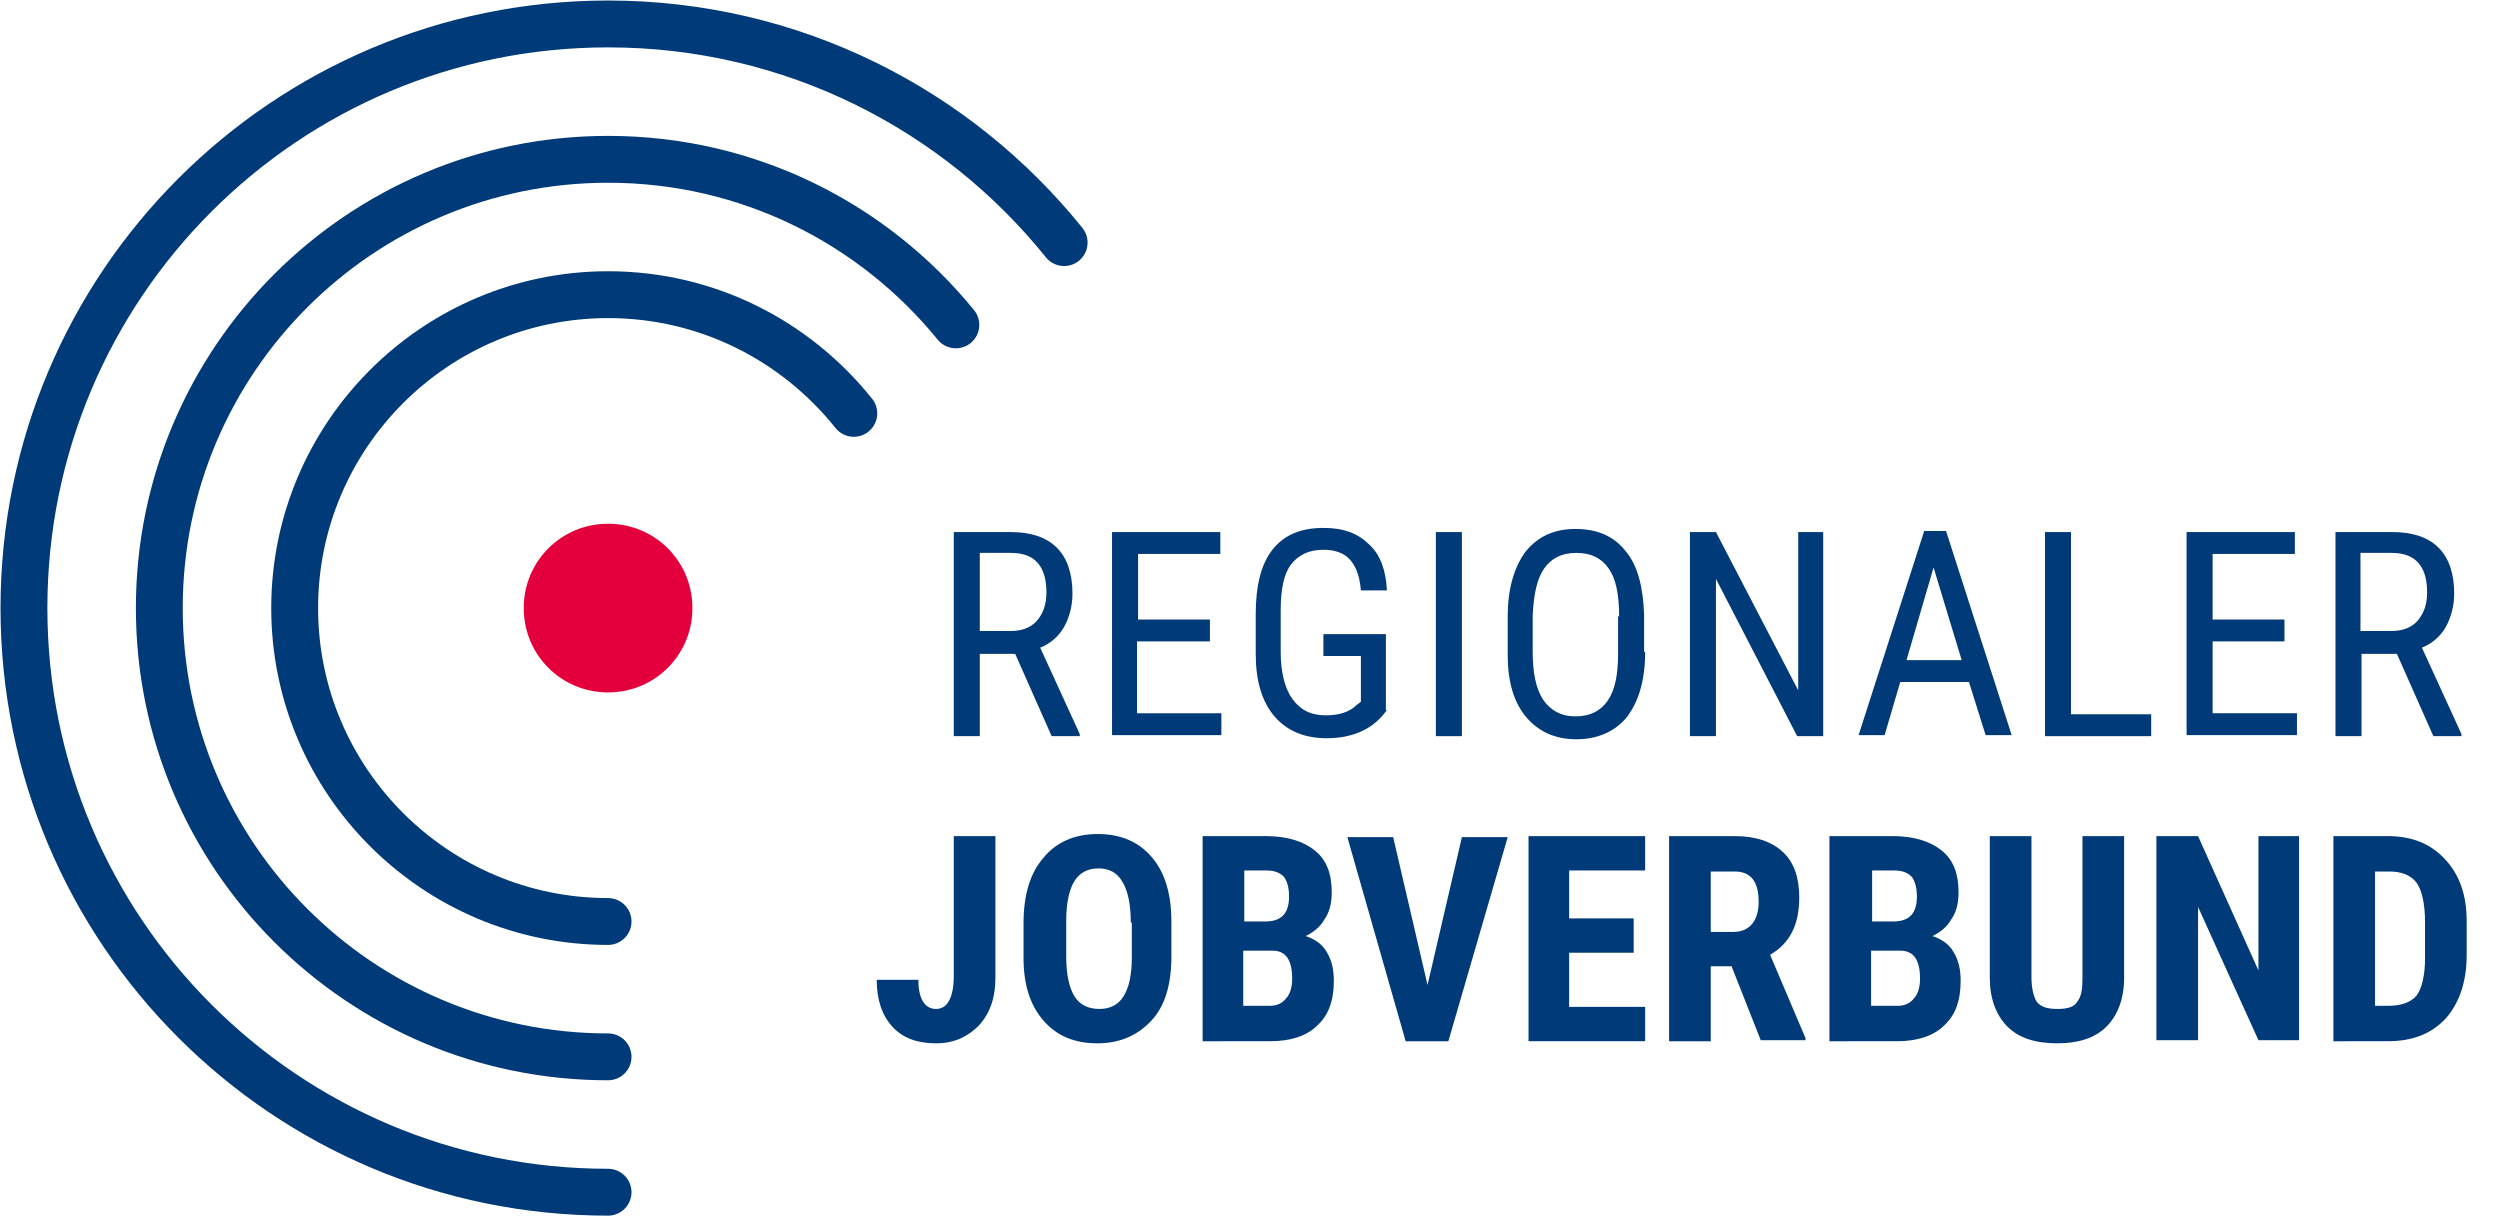 <?xml version="1.0" encoding="utf-8"?>
<!-- Generator: Adobe Illustrator 25.2.0, SVG Export Plug-In . SVG Version: 6.00 Build 0)  -->
<svg version="1.1" id="Ebene_1" xmlns="http://www.w3.org/2000/svg" xmlns:xlink="http://www.w3.org/1999/xlink" x="0px" y="0px"
	 width="240.1px" height="116.8px" viewBox="0 0 240.1 116.8" style="enable-background:new 0 0 240.1 116.8;" xml:space="preserve"
	>
<style type="text/css">
	.st0{fill:none;stroke:#003A78;stroke-width:4.5;stroke-linecap:round;stroke-miterlimit:10;}
	.st1{display:none;fill:#003A78;}
	.st2{fill:#E4003C;}
	.st3{fill:#003A78;}
</style>
<path class="st0" d="M58.4,88.5c-16.6,0-30.1-13.5-30.1-30.1s13.5-30.1,30.1-30.1c9.5,0,18,4.4,23.6,11.4"/>
<path class="st0" d="M58.4,114.5c-31,0-56.1-25.1-56.1-56.1S27.4,2.3,58.4,2.3c17.7,0,33.5,8.2,43.8,21"/>
<path class="st0" d="M58.4,101.5c-23.8,0-43.1-19.3-43.1-43.1s19.3-43.1,43.1-43.1c13.5,0,25.5,6.2,33.4,15.9"/>
<path class="st1" d="M102.2,23.4l-1.7,1.4C90.2,11.8,74.8,4.5,58.4,4.5C28.7,4.5,4.5,28.7,4.5,58.4c0,29.7,24.2,53.9,53.9,53.9v4.5
	C26.2,116.8,0,90.6,0,58.4C0,26.2,26.2,0,58.4,0C76.2,0,92.8,8,104,21.9L102.2,23.4 M91.9,31.2l-1.7,1.4
	C82.2,23,70.6,17.5,58.4,17.5c-22.5,0-40.9,18.3-40.9,40.9s18.4,40.9,40.9,40.9v4.5c-25,0-45.4-20.3-45.4-45.4s20.3-45.4,45.4-45.4
	c13.6,0,26.4,6.1,35.2,16.7L91.9,31.2 M57.8,90.7c-17.5-0.3-31.7-14.8-31.7-32.3c0-17.8,14.5-32.3,32.3-32.3
	c9.7,0,18.9,4.4,25.3,12.2l-3.5,2.8c-5.5-6.7-13.4-10.5-21.8-10.5c-15.3,0-27.8,12.5-27.8,27.8c0,15.1,12.2,27.5,27.3,27.8
	L57.8,90.7z"/>
<path class="st2" d="M50.3,58.4c0-4.5,3.6-8.1,8.1-8.1c4.5,0,8.1,3.6,8.1,8.1c0,4.5-3.6,8.1-8.1,8.1C53.9,66.5,50.3,62.9,50.3,58.4"
	/>
<g>
	<path class="st3" d="M97.5,62.8h-3.4v7.9h-2.5V51.1h5.5c1.9,0,3.4,0.5,4.4,1.5c1,1,1.5,2.5,1.5,4.4c0,1.2-0.3,2.3-0.8,3.2
		c-0.5,0.9-1.3,1.6-2.3,2l3.8,8.3v0.2H101L97.5,62.8z M94.1,60.6h3c1,0,1.9-0.3,2.5-1s0.9-1.6,0.9-2.7c0-2.5-1.1-3.8-3.4-3.8h-3
		V60.6z"/>
	<path class="st3" d="M116.1,61.6h-6.9v6.9h8.1v2.1h-10.5V51.1h10.4v2.1h-7.9v6.3h6.9V61.6z"/>
	<path class="st3" d="M133.2,68.2l-0.4,0.5c-1.2,1.4-3,2.2-5.4,2.2c-2.1,0-3.8-0.7-5-2.1s-1.8-3.4-1.8-6V59c0-2.7,0.5-4.8,1.6-6.2
		c1.1-1.4,2.7-2.1,4.9-2.1c1.9,0,3.3,0.5,4.4,1.6c1.1,1,1.6,2.5,1.7,4.4h-2.5c-0.1-1.2-0.4-2.2-1-2.9c-0.6-0.7-1.5-1-2.6-1
		c-1.4,0-2.4,0.5-3.1,1.4c-0.7,0.9-1,2.4-1,4.4v4c0,2,0.4,3.5,1.1,4.5c0.8,1.1,1.8,1.6,3.2,1.6c1.3,0,2.3-0.3,3-1l0.4-0.3V63h-3.6
		v-2.1h6V68.2z"/>
	<path class="st3" d="M140.4,70.7h-2.5V51.1h2.5V70.7z"/>
	<path class="st3" d="M158,62.6c0,2.7-0.6,4.7-1.7,6.2c-1.1,1.4-2.8,2.2-4.9,2.2c-2,0-3.6-0.7-4.8-2.1c-1.2-1.4-1.8-3.4-1.8-6v-3.7
		c0-2.6,0.6-4.7,1.7-6.2c1.2-1.5,2.8-2.2,4.8-2.2c2.1,0,3.7,0.7,4.8,2.1c1.2,1.4,1.7,3.5,1.8,6.1V62.6z M155.5,59.2
		c0-2.1-0.3-3.6-1-4.6c-0.7-1-1.7-1.5-3.1-1.5c-1.4,0-2.4,0.5-3.1,1.5s-1,2.5-1.1,4.5v3.5c0,2,0.3,3.5,1,4.6c0.7,1,1.7,1.6,3.1,1.6
		s2.4-0.5,3.1-1.5c0.7-1,1-2.5,1-4.5V59.2z"/>
	<path class="st3" d="M175.1,70.7h-2.5l-7.8-15.1v15.1h-2.5V51.1h2.5l7.9,15.2V51.1h2.4V70.7z"/>
	<path class="st3" d="M189.1,65.5h-6.6l-1.5,5.1h-2.5l6.3-19.6h2.1l6.3,19.6h-2.5L189.1,65.5z M183.1,63.4h5.3l-2.7-8.9L183.1,63.4z
		"/>
	<path class="st3" d="M198.9,68.6h7.7v2.1h-10.2V51.1h2.5V68.6z"/>
	<path class="st3" d="M219.4,61.6h-6.9v6.9h8.1v2.1H210V51.1h10.4v2.1h-7.9v6.3h6.9V61.6z"/>
	<path class="st3" d="M230.2,62.8h-3.4v7.9h-2.5V51.1h5.5c1.9,0,3.4,0.5,4.4,1.5c1,1,1.5,2.5,1.5,4.4c0,1.2-0.3,2.3-0.8,3.2
		c-0.5,0.9-1.3,1.6-2.3,2l3.8,8.3v0.2h-2.7L230.2,62.8z M226.7,60.6h3c1,0,1.9-0.3,2.5-1s0.9-1.6,0.9-2.7c0-2.5-1.1-3.8-3.4-3.8h-3
		V60.6z"/>
</g>
<g>
	<path class="st3" d="M91.6,80.3h4v13.6c0,1.9-0.5,3.4-1.6,4.6c-1.1,1.1-2.4,1.7-4.1,1.7c-1.8,0-3.2-0.5-4.2-1.6
		c-1-1.1-1.5-2.6-1.5-4.5h4c0,1.8,0.6,2.8,1.7,2.8c1.1,0,1.7-1.1,1.7-3.2V80.3z"/>
	<path class="st3" d="M112.5,91.9c0,2.6-0.6,4.7-1.9,6.1s-3,2.2-5.2,2.2c-2.2,0-3.9-0.7-5.2-2.2s-1.9-3.5-1.9-6v-3.3
		c0-2.7,0.6-4.8,1.9-6.3c1.2-1.5,3-2.3,5.2-2.3c2.2,0,3.9,0.7,5.2,2.2c1.3,1.5,1.9,3.6,1.9,6.2V91.9z M108.6,88.6
		c0-1.8-0.3-3.1-0.8-3.9c-0.5-0.9-1.3-1.3-2.3-1.3c-1,0-1.8,0.4-2.3,1.2c-0.5,0.8-0.8,2.1-0.8,3.8v3.5c0,1.7,0.3,3,0.8,3.8
		c0.5,0.8,1.3,1.2,2.4,1.2c1,0,1.8-0.4,2.3-1.2c0.5-0.8,0.8-2,0.8-3.7V88.6z"/>
	<path class="st3" d="M115.5,99.9V80.3h6.1c2,0,3.6,0.5,4.7,1.4c1.1,0.9,1.6,2.2,1.6,4c0,1-0.2,1.9-0.7,2.6c-0.4,0.7-1,1.2-1.8,1.6
		c0.9,0.3,1.6,0.8,2,1.5c0.5,0.8,0.7,1.7,0.7,2.8c0,1.9-0.5,3.3-1.6,4.3c-1,1-2.6,1.5-4.5,1.5H115.5z M119.4,88.5h2.1
		c1.6,0,2.3-0.8,2.3-2.4c0-0.9-0.2-1.5-0.5-1.9c-0.4-0.4-0.9-0.6-1.7-0.6h-2.1V88.5z M119.4,91.4v5.2h2.5c0.7,0,1.2-0.2,1.6-0.7
		c0.4-0.4,0.6-1.1,0.6-1.9c0-1.8-0.6-2.7-1.9-2.7H119.4z"/>
	<path class="st3" d="M137.1,94.6l3.3-14.2h4.4l-5.7,19.6H135l-5.6-19.6h4.4L137.1,94.6z"/>
	<path class="st3" d="M156.9,91.5h-6.2v5.2h7.3v3.3h-11.2V80.3H158v3.3h-7.3v4.6h6.2V91.5z"/>
	<path class="st3" d="M166.3,92.8h-2v7.2h-4V80.3h6.3c2,0,3.5,0.5,4.6,1.5c1.1,1,1.6,2.5,1.6,4.4c0,2.6-0.9,4.4-2.8,5.5l3.4,8v0.2
		h-4.3L166.3,92.8z M164.3,89.5h2.2c0.8,0,1.4-0.3,1.8-0.8c0.4-0.5,0.6-1.2,0.6-2.1c0-2-0.8-2.9-2.3-2.9h-2.3V89.5z"/>
	<path class="st3" d="M175.7,99.9V80.3h6.1c2,0,3.6,0.5,4.7,1.4c1.1,0.9,1.6,2.2,1.6,4c0,1-0.2,1.9-0.7,2.6c-0.4,0.7-1,1.2-1.8,1.6
		c0.9,0.3,1.6,0.8,2,1.5c0.5,0.8,0.7,1.7,0.7,2.8c0,1.9-0.5,3.3-1.6,4.3c-1,1-2.6,1.5-4.5,1.5H175.7z M179.7,88.5h2.1
		c1.6,0,2.3-0.8,2.3-2.4c0-0.9-0.2-1.5-0.5-1.9c-0.4-0.4-0.9-0.6-1.7-0.6h-2.1V88.5z M179.7,91.4v5.2h2.5c0.7,0,1.2-0.2,1.6-0.7
		c0.4-0.4,0.6-1.1,0.6-1.9c0-1.8-0.6-2.7-1.9-2.7H179.7z"/>
	<path class="st3" d="M204,80.3v13.6c0,2-0.6,3.6-1.7,4.7c-1.1,1.1-2.7,1.6-4.7,1.6c-2.1,0-3.7-0.5-4.8-1.6
		c-1.1-1.1-1.7-2.7-1.7-4.7V80.3h4v13.5c0,1.1,0.2,1.9,0.5,2.4c0.4,0.5,1,0.7,2,0.7s1.6-0.2,1.9-0.7c0.4-0.5,0.5-1.2,0.5-2.3V80.3
		H204z"/>
	<path class="st3" d="M220.9,99.9h-4l-5.8-12.8v12.8h-4V80.3h4l5.8,12.9V80.3h3.9V99.9z"/>
	<path class="st3" d="M224.1,99.9V80.3h5.2c2.3,0,4.1,0.7,5.5,2.2c1.4,1.5,2.1,3.4,2.1,6v3.2c0,2.6-0.7,4.6-2,6.1
		c-1.4,1.5-3.2,2.2-5.6,2.2H224.1z M228.1,83.6v13h1.2c1.3,0,2.2-0.3,2.8-1c0.5-0.7,0.8-1.9,0.8-3.6v-3.4c0-1.8-0.3-3.1-0.8-3.8
		c-0.5-0.7-1.4-1.1-2.6-1.1H228.1z"/>
</g>
<g>
</g>
<g>
</g>
<g>
</g>
<g>
</g>
<g>
</g>
<g>
</g>
</svg>
